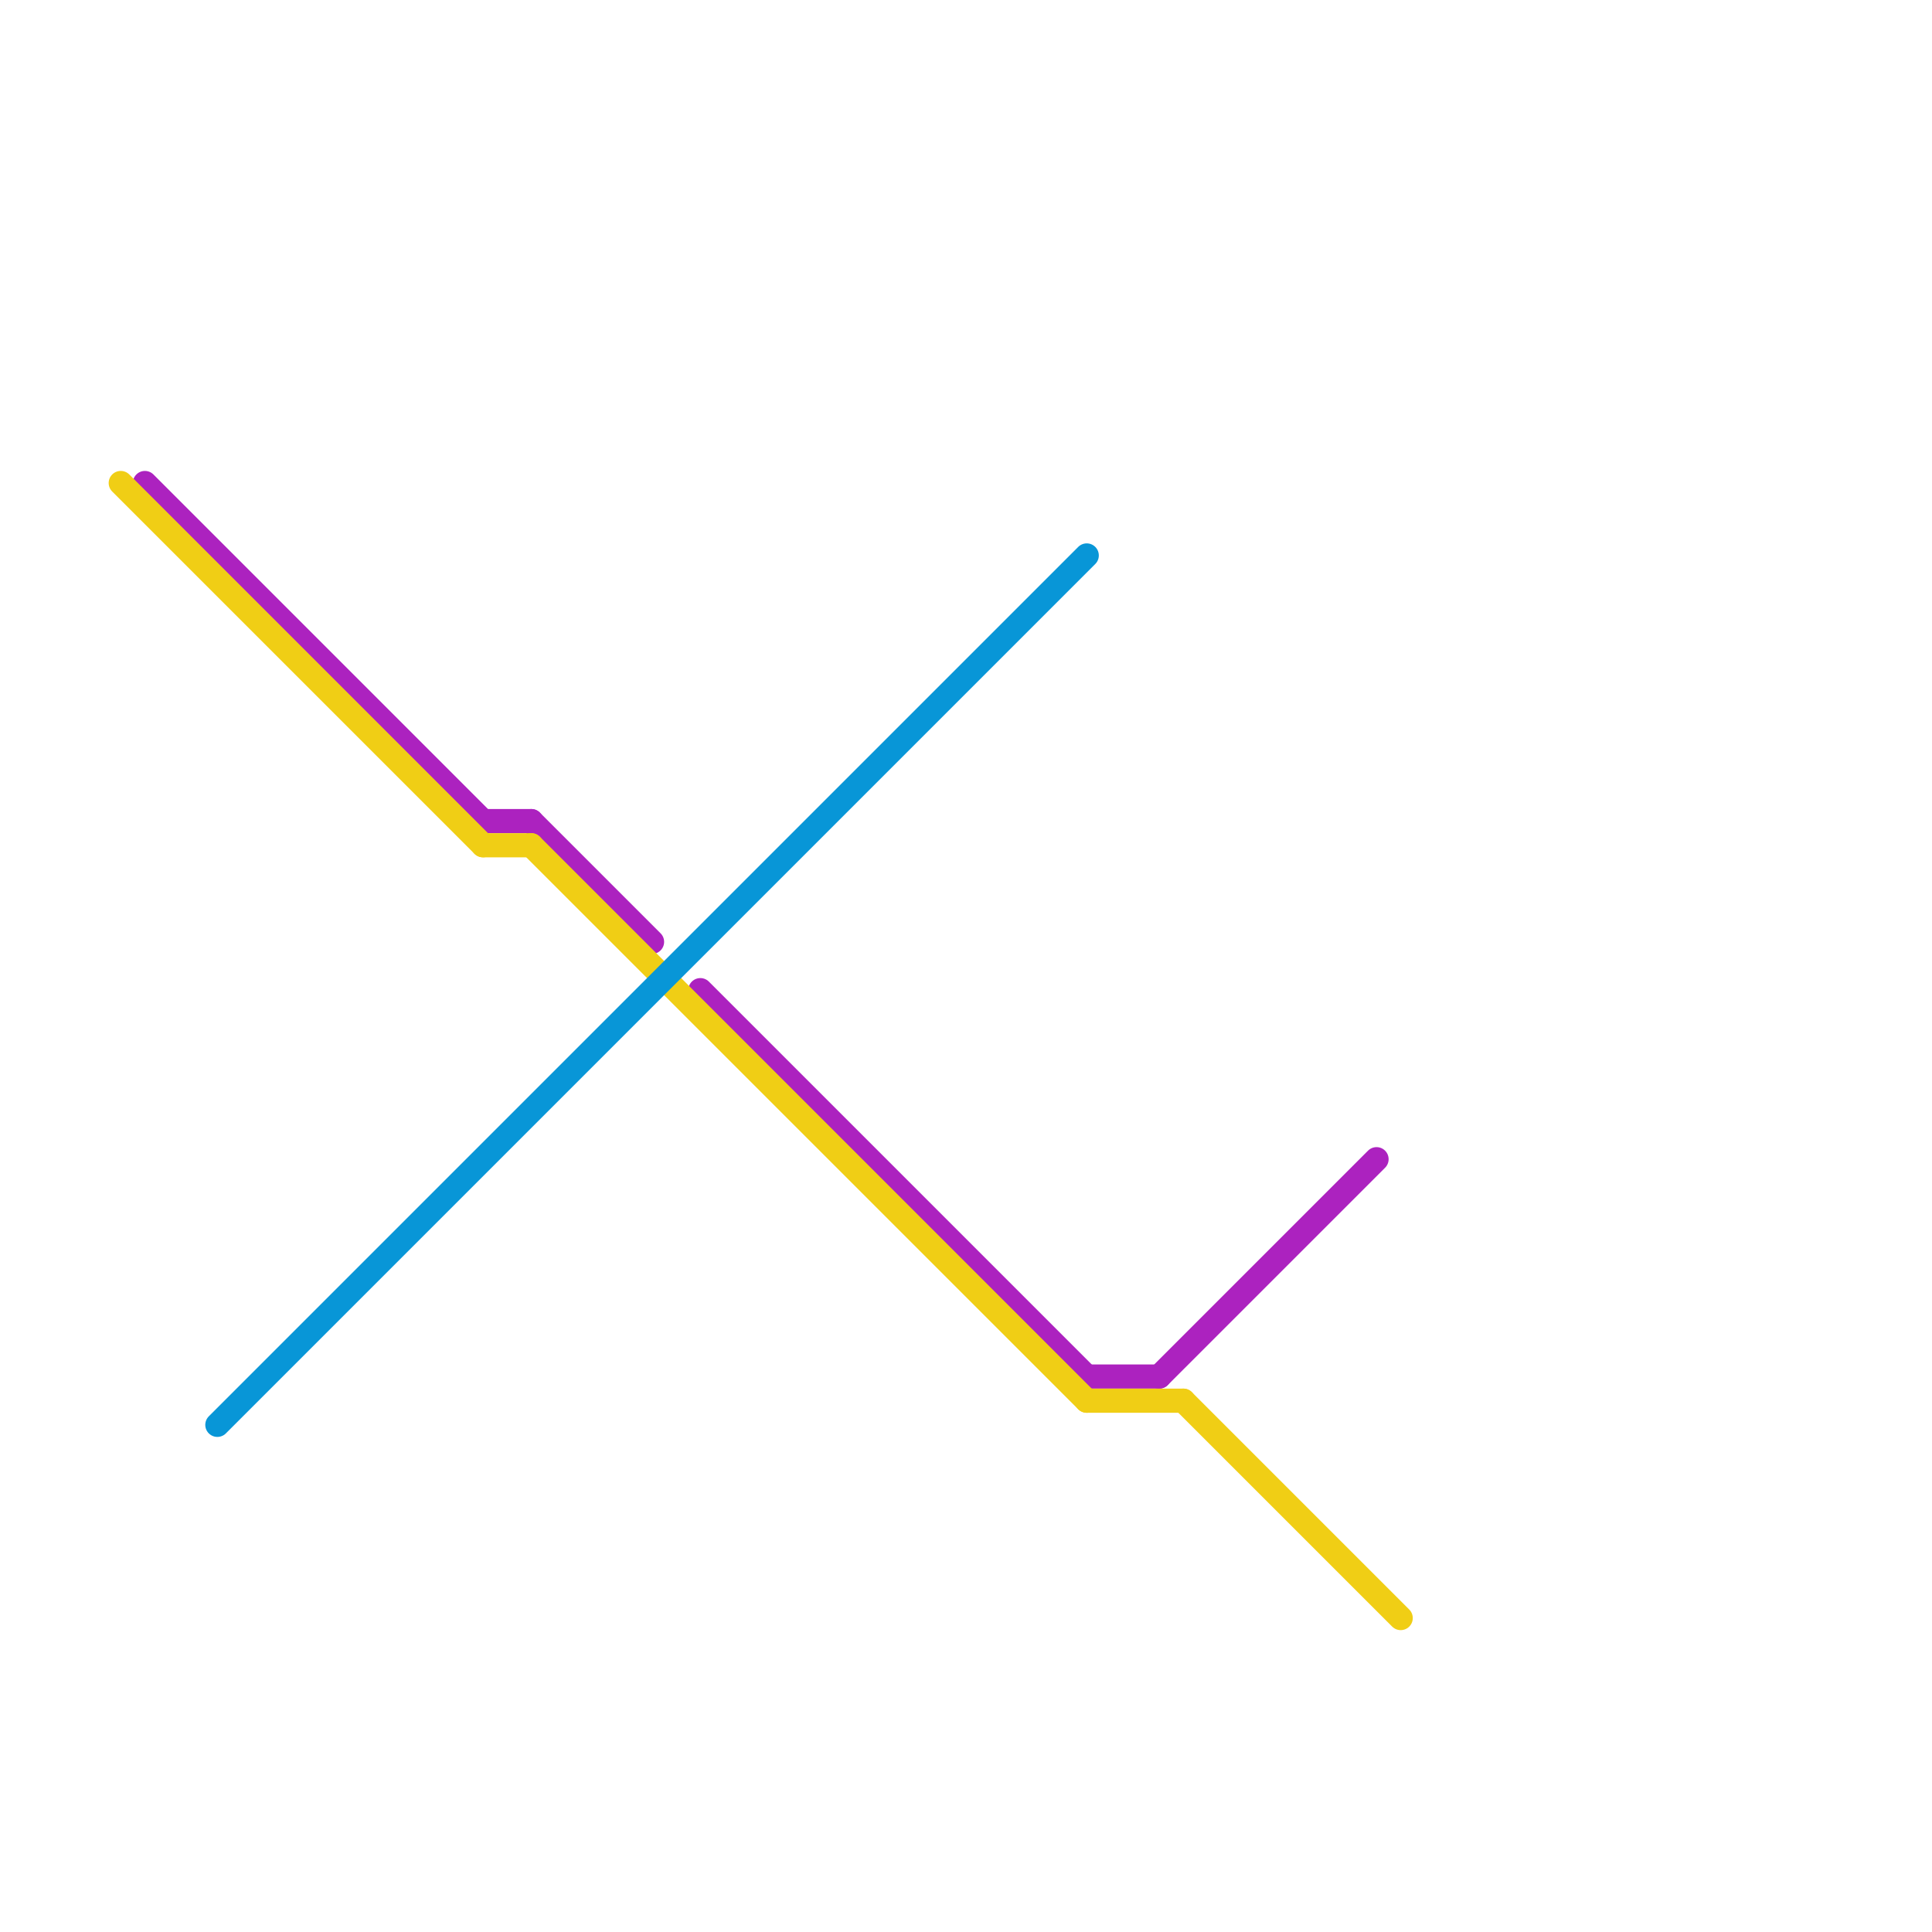
<svg version="1.1" xmlns="http://www.w3.org/2000/svg" viewBox="0 0 80 80">
<style>text { font: 1px Helvetica; font-weight: 600; white-space: pre; dominant-baseline: central; } line { stroke-width: 1; fill: none; stroke-linecap: round; stroke-linejoin: round; } .c0 { stroke: #ac22bf } .c1 { stroke: #f0ce15 } .c2 { stroke: #0896d7 }</style><defs><g id="wm-xf"><circle r="1.2" fill="#000"/><circle r="0.9" fill="#fff"/><circle r="0.6" fill="#000"/><circle r="0.3" fill="#fff"/></g><g id="wm"><circle r="0.6" fill="#000"/><circle r="0.3" fill="#fff"/></g></defs><line class="c0" x1="6" y1="20" x2="20" y2="34"/><line class="c0" x1="48" y1="57" x2="57" y2="48"/><line class="c0" x1="20" y1="34" x2="22" y2="34"/><line class="c0" x1="22" y1="34" x2="27" y2="39"/><line class="c0" x1="29" y1="41" x2="45" y2="57"/><line class="c0" x1="45" y1="57" x2="48" y2="57"/><line class="c1" x1="22" y1="35" x2="45" y2="58"/><line class="c1" x1="49" y1="58" x2="58" y2="67"/><line class="c1" x1="45" y1="58" x2="49" y2="58"/><line class="c1" x1="5" y1="20" x2="20" y2="35"/><line class="c1" x1="20" y1="35" x2="22" y2="35"/><line class="c2" x1="9" y1="59" x2="45" y2="23"/>
</svg>
